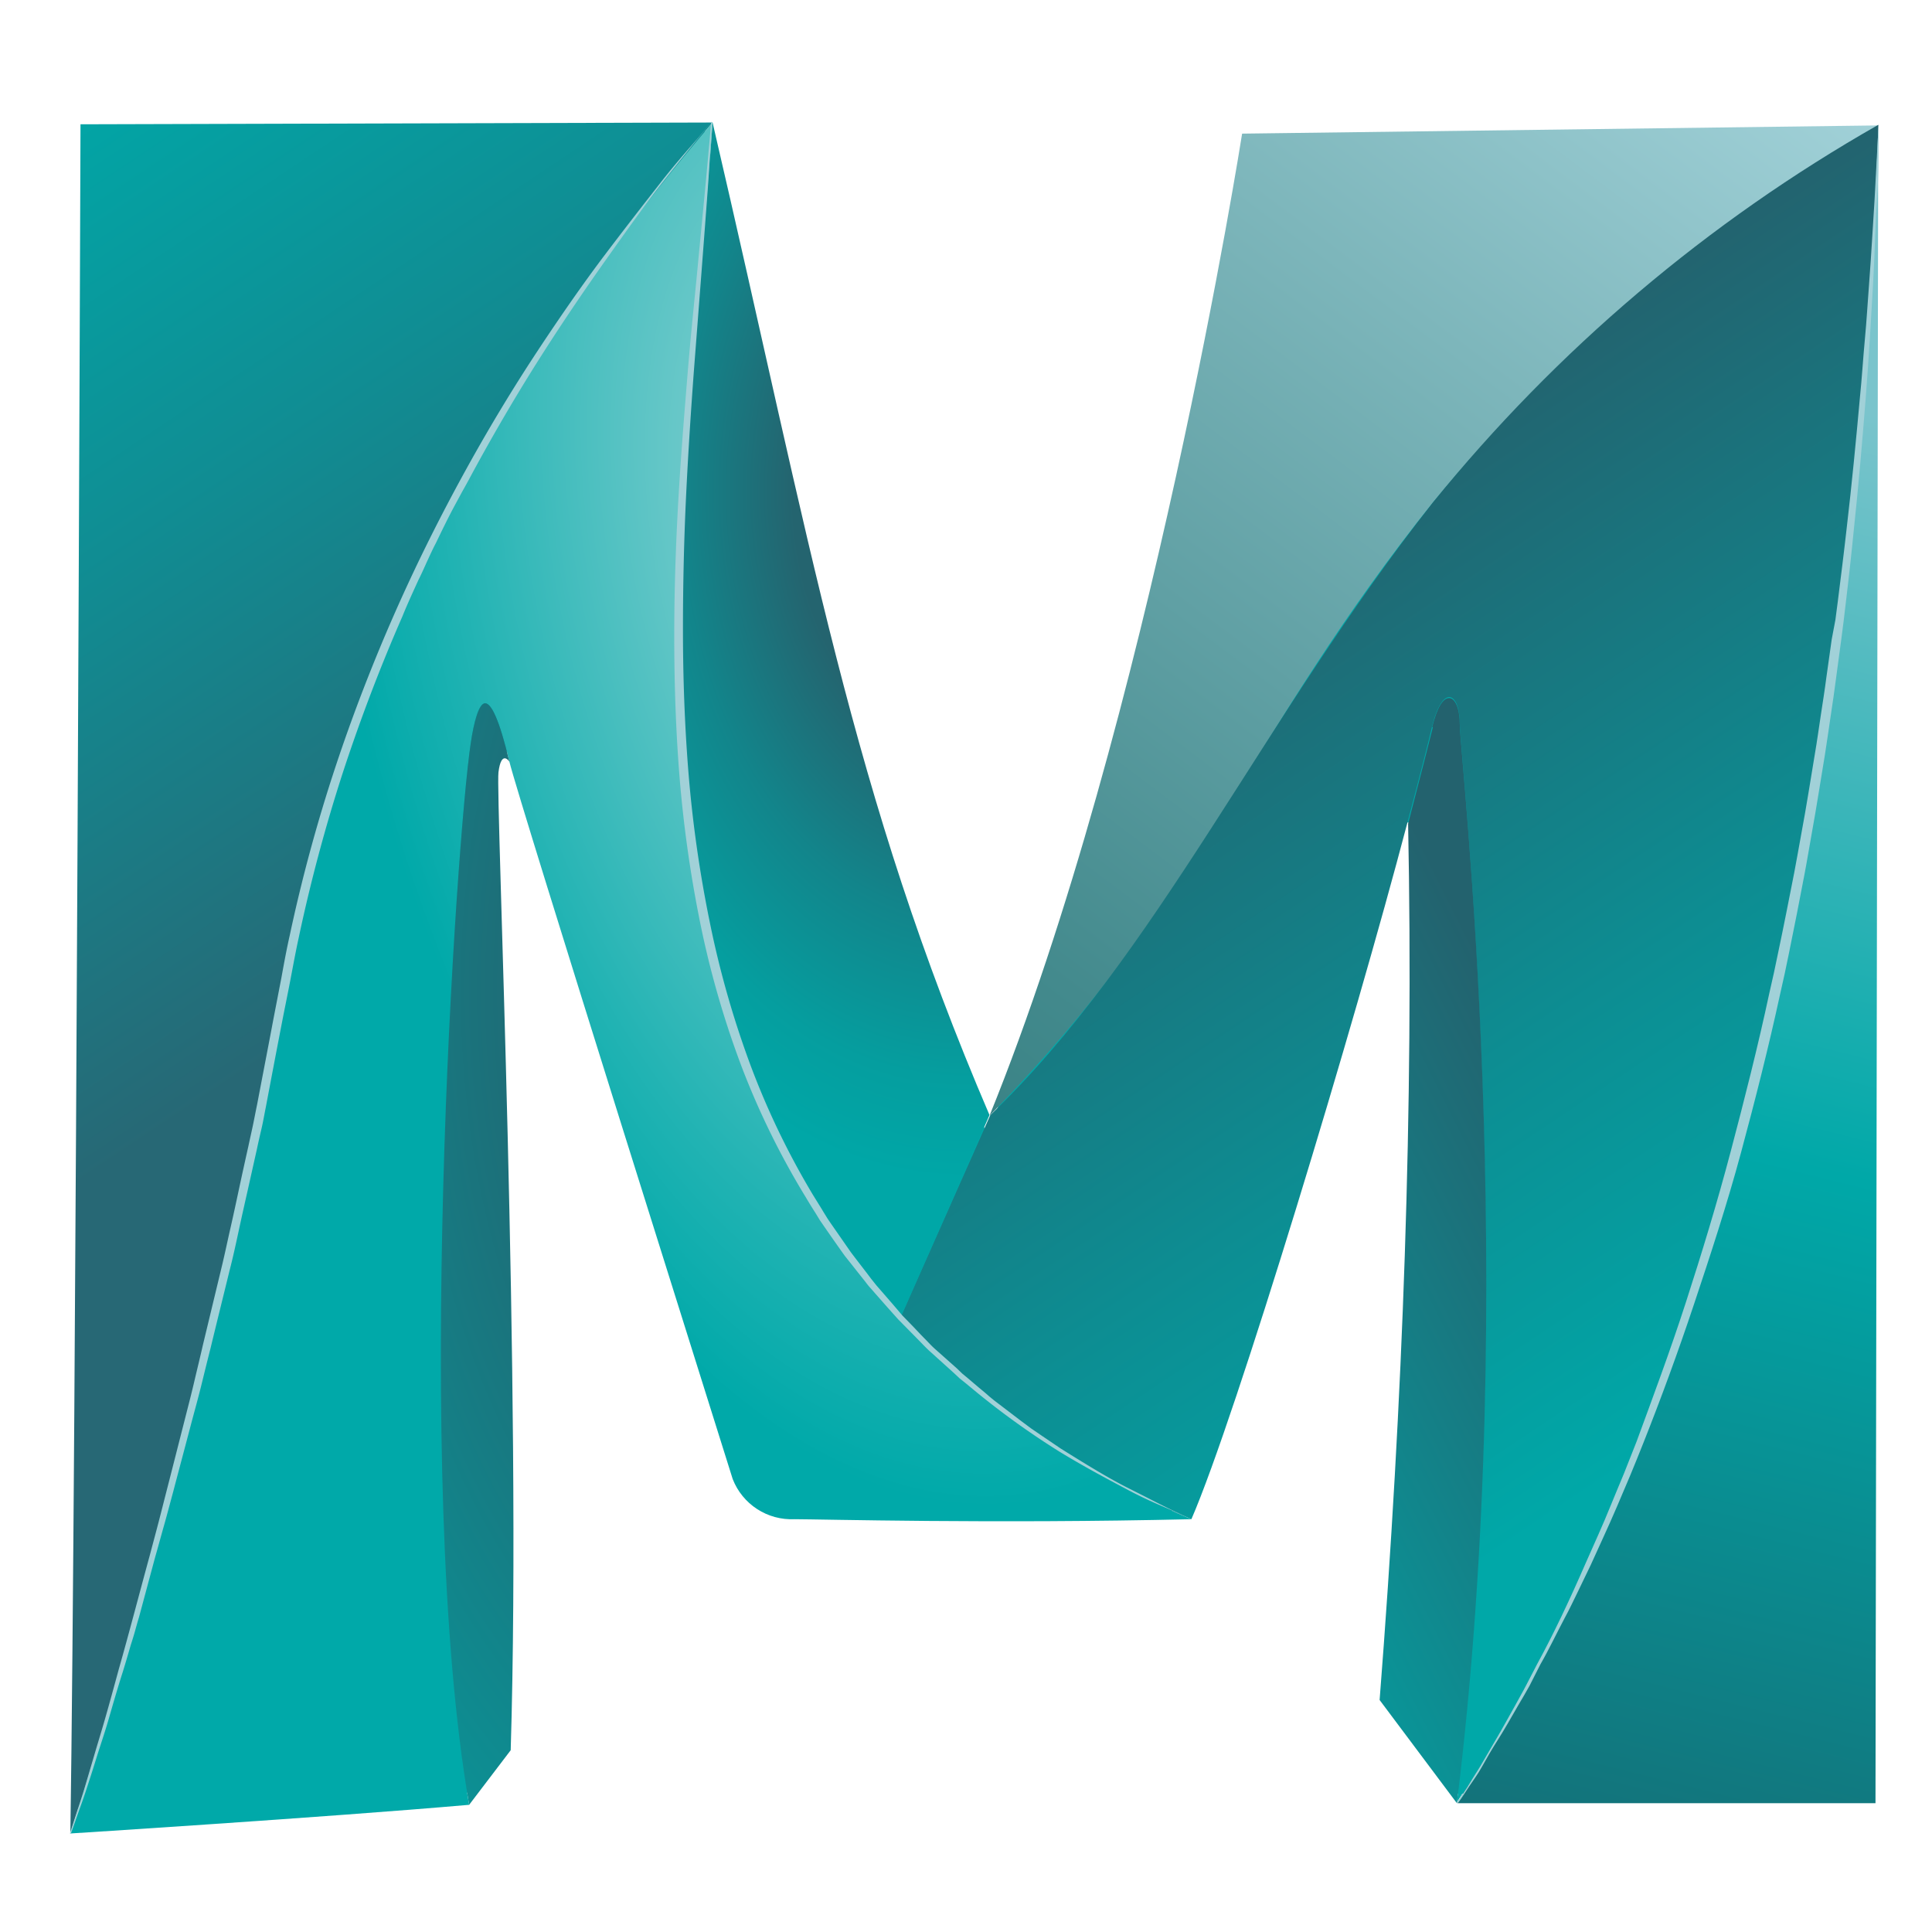<svg id="apps" xmlns="http://www.w3.org/2000/svg" xmlns:xlink="http://www.w3.org/1999/xlink" viewBox="0 0 120 120"><defs><style>.cls-1{fill:none;}.cls-2{clip-path:url(#clip-path);}.cls-3{fill:#0aa;}.cls-4{clip-path:url(#clip-path-3);}.cls-5{fill:url(#linear-gradient);}.cls-6{clip-path:url(#clip-path-4);}.cls-7{fill:url(#radial-gradient);}.cls-8{clip-path:url(#clip-path-5);}.cls-9{fill:url(#linear-gradient-2);}.cls-10{clip-path:url(#clip-path-6);}.cls-11{fill:url(#linear-gradient-3);}.cls-12{clip-path:url(#clip-path-7);}.cls-13{fill:url(#linear-gradient-4);}.cls-14{clip-path:url(#clip-path-8);}.cls-15{fill:url(#linear-gradient-5);}.cls-16{clip-path:url(#clip-path-9);}.cls-17{fill:url(#radial-gradient-2);}.cls-18{clip-path:url(#clip-path-10);}.cls-19{fill:url(#radial-gradient-3);}.cls-20{fill:#a1d1d8;}</style><clipPath id="clip-path"><rect class="cls-1" x="-20.04" y="-10.55" width="162.52" height="162.52"/></clipPath><clipPath id="clip-path-3"><path class="cls-1" d="M5,7.72S4.72,91,4.37,113.88A443.93,443.93,0,0,0,17.66,61.49C22.14,36.2,35.84,17.43,44.26,7.61Z"/></clipPath><linearGradient id="linear-gradient" x1="-248.79" y1="-335.81" x2="-248.63" y2="-335.81" gradientTransform="matrix(0, -423.84, -423.84, 0, -142306.09, -105374.36)" gradientUnits="userSpaceOnUse"><stop offset="0" stop-color="#276875"/><stop offset="0.16" stop-color="#276875"/><stop offset="0.62" stop-color="#108d93"/><stop offset="1" stop-color="#00a8a8"/></linearGradient><clipPath id="clip-path-4"><path class="cls-1" d="M17.66,61.49A443.93,443.93,0,0,1,4.37,113.88s15.84-1,24.77-1.78c-3.54-20.44-.78-60.12.1-65.95.37-2.47,1.05-4.47,2.4,1.16C32.18,49.59,45,90.2,45.51,91.87a3.92,3.92,0,0,0,3.83,2.49c1.6,0,12.34.29,24.66,0A51.46,51.46,0,0,1,55.94,81.82C36.9,61.2,42.7,30.65,44.26,7.61c-8.42,9.82-22.12,28.59-26.6,53.88"/></clipPath><radialGradient id="radial-gradient" cx="-244.09" cy="-338.79" r="0.16" gradientTransform="matrix(0, 367.17, 207.96, 0, 70513.6, 89659.68)" gradientUnits="userSpaceOnUse"><stop offset="0" stop-color="#85d0d1"/><stop offset="0.15" stop-color="#85d0d1"/><stop offset="0.26" stop-color="#74cbcc"/><stop offset="0.77" stop-color="#21b3b3"/><stop offset="1" stop-color="#00a9a9"/><stop offset="1" stop-color="#00a9a9"/></radialGradient><clipPath id="clip-path-5"><path class="cls-1" d="M90.49,112h26l.17-104.19C115.13,51.53,106.31,87.87,90.49,112"/></clipPath><linearGradient id="linear-gradient-2" x1="-247.63" y1="-336.69" x2="-247.47" y2="-336.69" gradientTransform="matrix(870.53, 0, 0, -870.53, 215573.53, -293034.42)" gradientUnits="userSpaceOnUse"><stop offset="0" stop-color="#1d5863"/><stop offset="0.07" stop-color="#1d5863"/><stop offset="0.25" stop-color="#147078"/><stop offset="0.62" stop-color="#00a8a8"/><stop offset="1" stop-color="#7ac4cc"/><stop offset="1" stop-color="#7ac4cc"/></linearGradient><clipPath id="clip-path-6"><path class="cls-1" d="M77.15,8.3s-5.73,36.47-15.69,61C74.78,55.68,77.64,45.37,89,31.21A101.9,101.9,0,0,1,116.67,7.79Z"/></clipPath><linearGradient id="linear-gradient-3" x1="-248.34" y1="-337.81" x2="-248.18" y2="-337.81" gradientTransform="matrix(578.36, 0, 0, -578.36, 143664.81, -195336.35)" gradientUnits="userSpaceOnUse"><stop offset="0" stop-color="#2d797b"/><stop offset="0.04" stop-color="#2d797b"/><stop offset="0.27" stop-color="#438a8d"/><stop offset="0.73" stop-color="#7db6bb"/><stop offset="1" stop-color="#a1d1d8"/></linearGradient><clipPath id="clip-path-7"><path class="cls-1" d="M89,31.21c-10.5,13.3-17.17,28.16-27.49,38.05L55.94,81.82A51.46,51.46,0,0,0,74,94.36C76.76,88,84.13,63.61,87.41,51.12c.8-3,1.36-5.22,1.54-6,.68-2.72,1.72-2.07,1.72-.18s3.78,34.62-.18,67c15.82-24.11,24.64-60.45,26.18-104.19A97.94,97.94,0,0,0,89,31.21"/></clipPath><linearGradient id="linear-gradient-4" x1="-244.95" y1="-338.9" x2="-244.79" y2="-338.9" gradientTransform="matrix(0, 427.42, 427.42, 0, 144936.8, 104719.89)" gradientUnits="userSpaceOnUse"><stop offset="0" stop-color="#23626e"/><stop offset="0.11" stop-color="#23626e"/><stop offset="0.63" stop-color="#0d8d92"/><stop offset="1" stop-color="#00a8a8"/></linearGradient><clipPath id="clip-path-8"><path class="cls-1" d="M89,45.16c-.18.74-.74,2.91-1.54,6,.35,17.57-.31,35.75-1.77,54.43L90.49,112c4-32.38.18-65.1.18-67,0-1-.29-1.64-.66-1.64s-.74.53-1.06,1.82"/></clipPath><linearGradient id="linear-gradient-5" x1="-245.16" y1="-335.65" x2="-245" y2="-335.65" gradientTransform="matrix(-465.09, 0, 0, 465.09, -113903.03, 156184.7)" gradientUnits="userSpaceOnUse"><stop offset="0" stop-color="#23626e"/><stop offset="0.25" stop-color="#23626e"/><stop offset="0.74" stop-color="#00a8a8"/><stop offset="1" stop-color="#00a8a8"/></linearGradient><clipPath id="clip-path-9"><path class="cls-1" d="M29.24,46.15c-.88,5.83-3.64,45.51-.1,65.95l2.58-3.39c.69-22.39-.94-59.3-.76-60.74s.68-.66.68-.66c-.64-2.67-1.13-3.63-1.51-3.63s-.7,1.17-.89,2.47"/></clipPath><radialGradient id="radial-gradient-2" cx="-247.41" cy="-338.83" r="0.16" gradientTransform="matrix(0, 289.55, 530.01, 0, 179629.02, 71734.05)" gradientUnits="userSpaceOnUse"><stop offset="0" stop-color="#23626e"/><stop offset="0.23" stop-color="#23626e"/><stop offset="1" stop-color="#00a8a8"/></radialGradient><clipPath id="clip-path-10"><path class="cls-1" d="M55.94,81.82l5.52-12.56c-8.58-20-11.07-35.33-17.2-61.65-1.56,23-7.36,53.59,11.68,74.21"/></clipPath><radialGradient id="radial-gradient-3" cx="-247.69" cy="-339.91" r="0.16" gradientTransform="matrix(0, 268.96, 394.58, 0, 134185.31, 66673.64)" gradientUnits="userSpaceOnUse"><stop offset="0" stop-color="#24646f"/><stop offset="0.25" stop-color="#24646f"/><stop offset="0.42" stop-color="#12858b"/><stop offset="0.58" stop-color="#059e9f"/><stop offset="0.68" stop-color="#00a7a7"/><stop offset="1" stop-color="#00a7a7"/></radialGradient></defs><g class="cls-2"><g class="cls-2"><path class="cls-3" d="M4.83,113.27c.33-22.38.59-98.27.61-105l38.36-.1c1.11,4.81,2.1,9.18,3.05,13.42,4.11,18.32,7.09,31.56,14,47.82l.45,1,.42-1c5.16-12.66,9.15-28.56,11.59-39.67,2.34-10.62,3.74-19,4-20.89L116,8.36l-.17,103.05H90.55L86,105.32c1.5-19.28,2.09-37.51,1.75-54.19L86.78,51C83.67,62.87,76.44,87,73.54,93.83c-3.53.08-7.29.12-11.17.12-5,0-9.09-.06-11.3-.1l-1.83,0a3.48,3.48,0,0,1-3.37-2.17C45.1,89.29,32.55,49.39,32,47.22l0-.08L32,47.08a.86.86,0,0,0-.68-.42c-.69,0-.82,1-.86,1.27s0,3.13.2,9.18c.36,12.44,1,35.55.56,51.34l-2.36,3.1c-7.93.7-21.24,1.55-24,1.72"/></g><g class="cls-4"><rect class="cls-5" x="-19.98" y="4.88" width="88.59" height="111.73" transform="translate(-27.62 20.95) rotate(-30.73)"/></g><g class="cls-6"><rect class="cls-7" x="-5.38" y="1.82" width="89.13" height="117.86" transform="translate(-11.16 8.87) rotate(-11.31)"/></g><g class="cls-8"><rect class="cls-9" x="49.88" y="35.54" width="107.41" height="48.69" transform="translate(22.17 147.56) rotate(-77.15)"/></g><g class="cls-10"><rect class="cls-11" x="47.86" y="-2.12" width="82.4" height="81.28" transform="translate(4.13 85.44) rotate(-52.31)"/></g><g class="cls-12"><rect class="cls-13" x="34.66" y="-0.4" width="103.3" height="120.56" transform="translate(-18.15 48.78) rotate(-28.69)"/></g><g class="cls-14"><rect class="cls-15" x="70.69" y="45.01" width="38.7" height="65.29" transform="translate(-25.29 48.71) rotate(-26.69)"/></g><g class="cls-16"><rect class="cls-17" x="-5.29" y="73.58" width="68.57" height="8.61" transform="translate(-49.63 104.83) rotate(-88.49)"/></g><g class="cls-18"><rect class="cls-19" x="11.88" y="31.83" width="74.6" height="25.78" transform="translate(3.65 93.15) rotate(-89.05)"/></g><g class="cls-2"><path class="cls-20" d="M44.22,7.61s0,.39-.06,1.12-.11,1.8-.21,3.16c-.2,2.72-.5,6.6-.86,11.26-.17,2.33-.34,4.86-.47,7.53s-.2,5.49-.2,8.41.1,5.93.35,9a77.69,77.69,0,0,0,1.31,9.16,59.29,59.29,0,0,0,2.53,8.9,49.16,49.16,0,0,0,3.88,8.06l.57.92c.09.16.19.31.28.46s.2.3.3.45l1.21,1.74c.42.56.85,1.1,1.26,1.65l.32.4.33.38.66.76.64.75.69.71c.22.23.44.47.67.7s.43.46.67.67L59.44,85l.32.31.35.29.67.57c.23.19.45.37.66.56l.33.27.33.25,1.31,1,.63.47.63.43,1.21.82c1.6,1,3,1.86,4.24,2.48S72.3,93.57,73,93.89l1,.47-1-.45c-.66-.3-1.66-.69-2.87-1.33s-2.67-1.41-4.3-2.4a49.59,49.59,0,0,1-5.19-3.72l-.69-.57-.35-.28-.33-.31L57.83,84c-.24-.21-.46-.44-.68-.67l-.68-.69-.69-.7-.67-.75-.67-.76-.34-.39a4.39,4.39,0,0,1-.33-.4L52.47,78c-.41-.57-.82-1.16-1.23-1.75l-.31-.45-.28-.46c-.2-.31-.39-.62-.58-.94a49.36,49.36,0,0,1-4-8.13,57.91,57.91,0,0,1-2.59-9,77.16,77.16,0,0,1-1.29-9.24c-.24-3.07-.32-6.1-.31-9s.12-5.76.28-8.43.37-5.2.56-7.53.42-4.46.6-6.35.34-3.54.47-4.9.22-2.42.29-3.15l.09-1.12"/><path class="cls-20" d="M4.34,113.88l.4-1.23c.13-.4.3-.89.48-1.48l.59-2c.22-.76.48-1.59.74-2.5s.53-1.9.83-3c.6-2.1,1.22-4.49,1.93-7.09.17-.65.35-1.31.53-2s.35-1.37.53-2.07c.36-1.4.73-2.86,1.11-4.35.19-.75.39-1.51.57-2.28s.37-1.54.55-2.33l1.16-4.82c.2-.82.37-1.65.56-2.48s.37-1.68.55-2.52.37-1.7.56-2.55c.09-.43.19-.86.28-1.29s.17-.86.26-1.29c.33-1.74.67-3.48,1-5.24l.51-2.64c.16-.88.32-1.76.52-2.64a98.91,98.91,0,0,1,2.81-10.37c1.11-3.36,2.38-6.62,3.74-9.7s2.83-6,4.32-8.71,3-5.2,4.49-7.46,2.9-4.28,4.2-6S40.05,12.6,41,11.38s1.79-2.15,2.34-2.79l.84-1-.82,1c-.53.65-1.31,1.61-2.28,2.84S39,14.21,37.73,16s-2.66,3.82-4.1,6.08-2.93,4.78-4.39,7.49c-.18.34-.37.68-.55,1l-.54,1c-.37.7-.72,1.42-1.07,2.15-.19.36-.36.73-.53,1.1S26.2,35.61,26,36c-.34.75-.69,1.5-1,2.27-1.35,3.08-2.59,6.32-3.69,9.67a101.7,101.7,0,0,0-2.76,10.32c-.19.87-.35,1.75-.52,2.64s-.35,1.75-.52,2.63q-.51,2.64-1,5.24c-.09.44-.16.87-.26,1.3s-.2.86-.29,1.29l-.57,2.55c-.19.84-.38,1.68-.56,2.52s-.36,1.67-.57,2.48c-.4,1.64-.8,3.24-1.18,4.82-.2.78-.39,1.56-.58,2.33s-.4,1.52-.6,2.27c-.39,1.49-.78,2.94-1.15,4.35-.19.7-.37,1.39-.56,2.06s-.37,1.34-.56,2l-1,3.72c-.09.29-.17.58-.25.87s-.17.57-.26.85q-.24.84-.48,1.62c-.32,1-.61,2-.88,2.94s-.55,1.73-.78,2.48-.45,1.42-.64,2-.37,1.06-.51,1.46l-.43,1.22"/><path class="cls-20" d="M90.49,112l.65-1c.2-.34.46-.75.77-1.24l1-1.71c.38-.64.77-1.36,1.21-2.14.21-.4.45-.8.67-1.23l.69-1.33c1-1.83,2-3.94,3-6.24l.79-1.78c.13-.31.26-.61.4-.92l.39-.94c.26-.64.53-1.28.8-1.93l.79-2c1-2.72,2.08-5.61,3.06-8.64s1.94-6.17,2.79-9.39,1.69-6.52,2.4-9.84l.28-1.24.26-1.24c.17-.83.35-1.66.51-2.49s.33-1.65.49-2.48.3-1.65.45-2.47c.31-1.64.56-3.28.83-4.89.14-.81.25-1.62.37-2.41s.25-1.6.35-2.38l.33-2.35L114,38.5l.15-1.15c.09-.76.19-1.51.28-2.25s.18-1.48.26-2.2c.34-2.9.6-5.64.83-8.18.13-1.27.2-2.48.31-3.64s.17-2.25.25-3.28c.16-2.07.25-3.87.35-5.35.16-3,.25-4.66.25-4.66s0,.42,0,1.22,0,2-.1,3.44-.13,3.29-.25,5.36-.25,4.4-.45,6.94-.43,5.29-.74,8.19c-.07.73-.15,1.47-.23,2.21s-.17,1.5-.26,2.26c-.17,1.52-.39,3.08-.6,4.65-.1.79-.22,1.59-.34,2.39s-.23,1.61-.36,2.42c-.27,1.61-.52,3.26-.82,4.9-.15.82-.28,1.65-.44,2.48l-.48,2.49c-.16.83-.34,1.66-.5,2.49l-.26,1.25-.28,1.25c-.72,3.32-1.56,6.62-2.43,9.85S106.22,78,105.22,81s-2.07,5.91-3.15,8.63c-.27.68-.54,1.35-.81,2l-.82,1.93c-.14.32-.27.63-.41.94s-.28.61-.41.91l-.81,1.78L98,98.87c-.27.55-.52,1.09-.8,1.6-.53,1-1,2-1.53,2.92L95,104.71c-.23.42-.47.82-.7,1.21-.45.78-.85,1.49-1.25,2.12s-.73,1.2-1,1.69-.58.9-.8,1.23c-.43.67-.67,1-.67,1"/></g></g></svg>